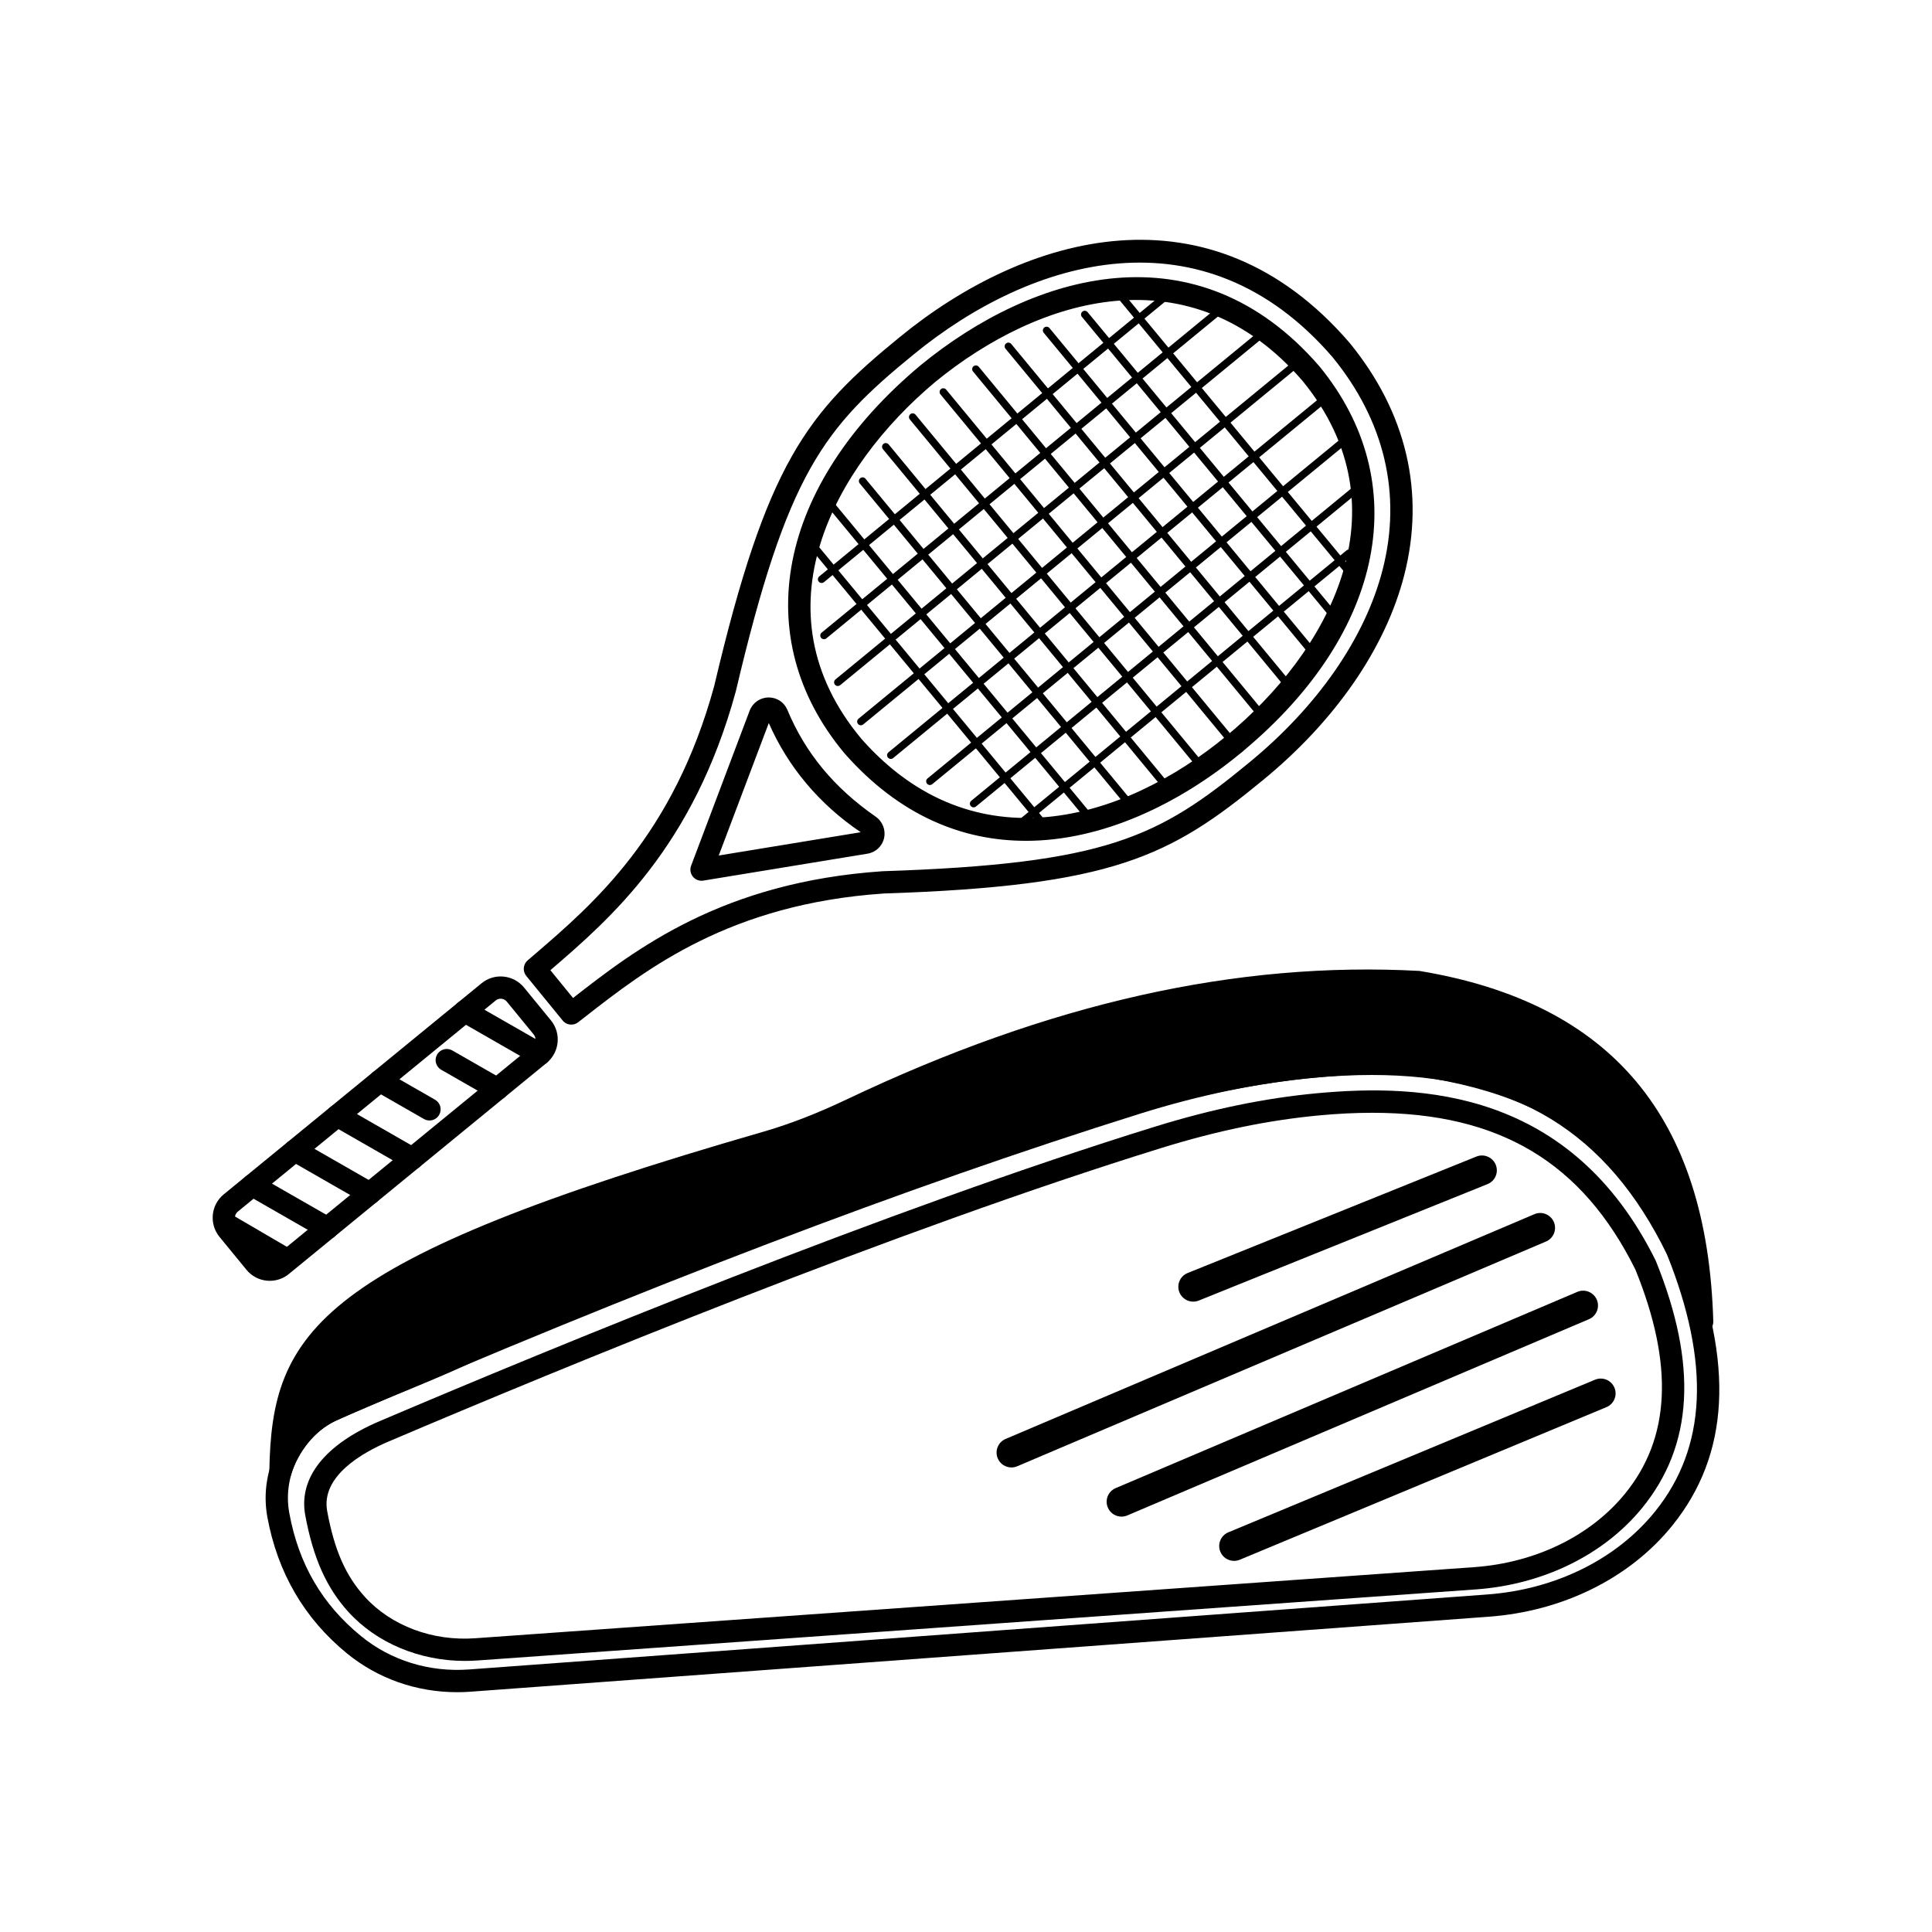 <?xml version="1.0" encoding="UTF-8"?>
<!-- Uploaded to: SVG Repo, www.svgrepo.com, Generator: SVG Repo Mixer Tools -->
<svg fill="#000000" width="800px" height="800px" version="1.1" viewBox="144 144 512 512" xmlns="http://www.w3.org/2000/svg">
 <g>
  <path d="m295.4 415.53c-0.852 0-1.707-0.371-2.289-1.082l-9.648-11.824c-1.008-1.242-0.844-3.059 0.359-4.106l1.867-1.602c15.527-13.34 36.801-31.613 47.594-71.16 13.938-59.203 24.57-72.387 49.207-92.465 33.379-27.32 82.188-41.285 119.11 1.496 0.016 0.02 0.031 0.039 0.047 0.059 15.074 18.41 20.086 39.699 14.492 61.562-4.941 19.312-18.258 38.621-37.492 54.367-24.547 20.195-39.566 28.012-100.45 30.012-40.797 2.777-62.898 20.023-79.043 32.613l-1.938 1.512c-0.535 0.414-1.172 0.617-1.812 0.617zm-5.543-14.414 6.004 7.359c16.711-13.039 39.621-30.703 82.035-33.59 59.441-1.953 73.102-9.012 97.008-28.68 18.273-14.961 30.879-33.164 35.516-51.27 5.113-19.961 0.508-39.438-13.316-56.328-34.156-39.551-79.656-26.309-110.88-0.754-24 19.566-33.609 31.562-47.223 89.348-11.223 41.129-33.062 60.102-49.145 73.914zm40.055-23.703c-0.875 0-1.715-0.391-2.281-1.082-0.668-0.82-0.852-1.93-0.477-2.914l15.512-41.082c0.793-2.09 2.738-3.465 4.965-3.496 0.031-0.004 0.07-0.004 0.102-0.004 2.168 0 4.098 1.285 4.926 3.285 4.758 11.414 12.398 20.664 23.379 28.281 1.859 1.297 2.738 3.539 2.246 5.723-0.484 2.137-2.207 3.75-4.383 4.109l-43.512 7.137c-0.164 0.031-0.316 0.043-0.477 0.043zm17.824-41.797-13.262 35.105 37.629-6.172c-11.02-7.449-19.254-17.301-24.367-28.934zm25.688 31.707h0.078zm42.41-0.5c-16.645 0-33.355-6.551-47.969-23.105-0.016-0.02-0.031-0.039-0.047-0.059-25.715-30.727-17.812-71.102 20.141-102.86 29.914-24.527 73.293-37.23 105.73 0.316 25.113 30.68 17.25 70.457-19.926 101.66-0.086 0.094-0.176 0.18-0.277 0.262l-0.023-0.012c-0.008 0.008-0.023 0.02-0.039 0.027l0.016 0.02-0.961 0.777v-0.008c-16.145 13.238-36.336 22.988-56.641 22.988zm-43.52-26.984c29.781 33.695 69.488 21.668 96.715-0.824l0.016 0.012-0.008-0.016c26.762-22.055 48.094-59.938 20.125-94.102-29.59-34.258-69.688-22.309-97.34 0.332-26.797 22.449-47.914 60.617-19.508 94.598z"/>
  <path d="m215.51 483.43c-0.27 0-0.539-0.012-0.809-0.039-2.129-0.211-4.043-1.242-5.391-2.894l-7.148-8.719c-2.789-3.418-2.281-8.465 1.121-11.254l68.336-55.949c3.398-2.793 8.441-2.289 11.246 1.117l7.141 8.723c2.789 3.418 2.281 8.461-1.121 11.25l-68.328 55.953c-1.441 1.184-3.211 1.812-5.047 1.812zm61.168-74.762c-0.461 0-0.93 0.156-1.32 0.473l-68.336 55.949c-0.891 0.73-1.023 2.051-0.293 2.949l7.148 8.719v0.004c0.355 0.43 0.852 0.699 1.406 0.754 0.57 0.059 1.105-0.109 1.539-0.465l68.328-55.949c0.883-0.73 1.016-2.051 0.293-2.945l-7.141-8.719c-0.418-0.508-1.016-0.77-1.625-0.77z"/>
  <path d="m361.74 298.5c-0.285 0-0.57-0.121-0.762-0.359-0.348-0.422-0.285-1.043 0.137-1.387l92.773-76.289c0.414-0.344 1.039-0.281 1.383 0.133 0.348 0.422 0.285 1.043-0.137 1.387l-92.773 76.289c-0.184 0.156-0.398 0.227-0.621 0.227z"/>
  <path d="m362.37 313.4c-0.285 0-0.57-0.121-0.762-0.359-0.348-0.422-0.285-1.043 0.137-1.387l104.95-86.258c0.414-0.34 1.047-0.281 1.383 0.133 0.348 0.422 0.285 1.043-0.137 1.387l-104.95 86.262c-0.184 0.152-0.398 0.223-0.621 0.223z"/>
  <path d="m366.03 325.8c-0.285 0-0.57-0.121-0.762-0.359-0.348-0.422-0.285-1.043 0.137-1.387l112.26-92.242c0.414-0.34 1.039-0.285 1.383 0.133 0.348 0.422 0.285 1.043-0.137 1.387l-112.26 92.246c-0.188 0.148-0.402 0.223-0.625 0.223z"/>
  <path d="m372.14 336.21c-0.285 0-0.57-0.121-0.762-0.359-0.348-0.422-0.285-1.043 0.137-1.387l115.3-94.738c0.414-0.344 1.039-0.285 1.383 0.133 0.348 0.422 0.285 1.043-0.137 1.387l-115.3 94.738c-0.184 0.152-0.398 0.227-0.621 0.227z"/>
  <path d="m380.07 345.12c-0.285 0-0.57-0.121-0.762-0.359-0.348-0.422-0.285-1.043 0.137-1.387l114.7-94.234c0.422-0.344 1.039-0.289 1.383 0.133 0.348 0.422 0.285 1.043-0.137 1.387l-114.7 94.238c-0.184 0.152-0.398 0.223-0.621 0.223z"/>
  <path d="m390.43 352.04c-0.285 0-0.57-0.121-0.762-0.359-0.348-0.422-0.285-1.043 0.137-1.387l109.82-90.25c0.422-0.34 1.047-0.285 1.383 0.133 0.348 0.422 0.285 1.043-0.137 1.387l-109.82 90.254c-0.184 0.148-0.398 0.223-0.621 0.223z"/>
  <path d="m402.02 357.96c-0.285 0-0.57-0.121-0.762-0.359-0.348-0.422-0.285-1.043 0.137-1.387l103.73-85.262c0.414-0.34 1.047-0.285 1.383 0.133 0.348 0.422 0.285 1.043-0.137 1.387l-103.73 85.266c-0.184 0.148-0.398 0.223-0.625 0.223z"/>
  <path d="m414.21 363.38c-0.285 0-0.57-0.121-0.762-0.359-0.348-0.422-0.285-1.043 0.137-1.387l87.293-71.797c0.414-0.344 1.047-0.285 1.383 0.133 0.348 0.422 0.285 1.043-0.137 1.387l-87.293 71.797c-0.184 0.156-0.398 0.227-0.621 0.227z"/>
  <path d="m503.6 299.05c-0.285 0-0.562-0.121-0.762-0.359l-64-77.371c-0.348-0.418-0.285-1.039 0.129-1.383 0.422-0.352 1.039-0.289 1.391 0.129l64 77.371c0.348 0.418 0.285 1.039-0.129 1.383-0.184 0.16-0.406 0.23-0.629 0.23z"/>
  <path d="m496.96 307.53c-0.285 0-0.562-0.121-0.762-0.359l-65.488-79.199c-0.348-0.418-0.285-1.039 0.129-1.383 0.422-0.355 1.031-0.285 1.391 0.129l65.488 79.199c0.348 0.418 0.285 1.039-0.129 1.383-0.184 0.156-0.406 0.23-0.629 0.23z"/>
  <path d="m491.34 317.23c-0.285 0-0.562-0.121-0.762-0.359l-69.98-84.68c-0.348-0.418-0.285-1.039 0.129-1.383 0.414-0.352 1.031-0.289 1.391 0.129l69.98 84.68c0.348 0.418 0.285 1.039-0.129 1.383-0.184 0.156-0.406 0.23-0.629 0.23z"/>
  <path d="m485.21 326.32c-0.285 0-0.562-0.121-0.762-0.359l-73.977-89.551c-0.348-0.418-0.285-1.039 0.129-1.383 0.422-0.352 1.039-0.289 1.391 0.129l73.977 89.551c0.348 0.418 0.285 1.039-0.129 1.383-0.184 0.156-0.406 0.23-0.629 0.23z"/>
  <path d="m477.59 333.58c-0.285 0-0.562-0.121-0.762-0.359l-74.969-90.77c-0.348-0.418-0.285-1.039 0.129-1.383 0.422-0.352 1.031-0.289 1.391 0.129l74.969 90.77c0.348 0.418 0.285 1.039-0.129 1.383-0.184 0.16-0.406 0.23-0.629 0.23z"/>
  <path d="m469.96 340.85c-0.285 0-0.562-0.121-0.762-0.359l-75.969-91.984c-0.348-0.418-0.285-1.039 0.129-1.383 0.422-0.355 1.031-0.285 1.391 0.129l75.969 91.988c0.348 0.418 0.285 1.039-0.129 1.383-0.184 0.156-0.406 0.227-0.629 0.227z"/>
  <path d="m461.34 346.89c-0.285 0-0.562-0.121-0.762-0.359l-75.469-91.379c-0.348-0.418-0.285-1.039 0.129-1.383 0.422-0.355 1.039-0.285 1.391 0.129l75.469 91.379c0.348 0.418 0.285 1.039-0.129 1.383-0.184 0.156-0.406 0.23-0.629 0.23z"/>
  <path d="m452.21 352.33c-0.285 0-0.562-0.121-0.762-0.359l-73.469-88.941c-0.348-0.418-0.285-1.039 0.129-1.383 0.414-0.352 1.031-0.289 1.391 0.129l73.469 88.945c0.348 0.418 0.285 1.039-0.129 1.383-0.184 0.156-0.406 0.227-0.629 0.227z"/>
  <path d="m442.59 357.16c-0.285 0-0.562-0.121-0.762-0.359l-69.988-84.684c-0.348-0.418-0.285-1.039 0.129-1.383 0.422-0.355 1.039-0.293 1.391 0.129l69.988 84.684c0.348 0.418 0.285 1.039-0.129 1.383-0.184 0.16-0.406 0.23-0.629 0.23z"/>
  <path d="m431.98 360.77c-0.285 0-0.562-0.121-0.762-0.359l-67.988-82.246c-0.348-0.418-0.285-1.039 0.129-1.383 0.422-0.348 1.039-0.293 1.391 0.129l67.988 82.246c0.348 0.418 0.285 1.039-0.129 1.383-0.184 0.16-0.406 0.23-0.629 0.23z"/>
  <path d="m422.35 365.6c-0.285 0-0.562-0.121-0.762-0.359l-64-77.371c-0.348-0.418-0.285-1.039 0.129-1.383 0.422-0.348 1.039-0.285 1.391 0.129l64 77.371c0.348 0.418 0.285 1.039-0.129 1.383-0.184 0.16-0.406 0.23-0.629 0.23z"/>
  <path d="m287.02 426.33c-0.5 0-1.008-0.125-1.469-0.391l-19.832-11.367c-1.414-0.812-1.906-2.613-1.09-4.027 0.816-1.418 2.629-1.902 4.027-1.09l19.832 11.363c1.414 0.812 1.906 2.613 1.09 4.027-0.543 0.953-1.535 1.484-2.559 1.484z"/>
  <path d="m275.77 435.55c-0.5 0-1.008-0.125-1.469-0.391l-13.375-7.664c-1.414-0.812-1.906-2.613-1.09-4.027 0.816-1.414 2.621-1.895 4.027-1.09l13.375 7.664c1.414 0.812 1.906 2.613 1.09 4.027-0.543 0.945-1.535 1.48-2.559 1.48z"/>
  <path d="m257.82 440.94c-0.5 0-1.008-0.125-1.469-0.391l-13.152-7.535c-1.414-0.809-1.906-2.613-1.09-4.027 0.809-1.414 2.629-1.895 4.027-1.09l13.152 7.535c1.414 0.809 1.906 2.613 1.09 4.027-0.547 0.945-1.539 1.48-2.559 1.48z"/>
  <path d="m253.25 453.99c-0.5 0-1.008-0.125-1.469-0.391l-19.832-11.371c-1.414-0.812-1.906-2.613-1.09-4.027 0.816-1.414 2.621-1.898 4.027-1.09l19.832 11.371c1.414 0.812 1.906 2.613 1.09 4.027-0.547 0.949-1.539 1.48-2.559 1.48z"/>
  <path d="m241.99 463.21c-0.5 0-1.008-0.125-1.469-0.391l-19.832-11.371c-1.414-0.812-1.906-2.613-1.09-4.027 0.816-1.41 2.621-1.898 4.027-1.09l19.832 11.371c1.414 0.812 1.906 2.613 1.09 4.027-0.543 0.945-1.535 1.48-2.559 1.48z"/>
  <path d="m230.74 472.43c-0.5 0-1.008-0.125-1.469-0.391l-19.832-11.371c-1.414-0.812-1.906-2.613-1.09-4.027 0.816-1.414 2.621-1.902 4.027-1.09l19.832 11.371c1.414 0.812 1.906 2.613 1.09 4.027-0.543 0.945-1.535 1.48-2.559 1.48z"/>
  <path d="m219.58 480.53c-0.508 0-1.023-0.129-1.492-0.402l-15.027-8.781c-1.406-0.824-1.883-2.629-1.062-4.035 0.832-1.414 2.629-1.887 4.043-1.062l15.027 8.781c1.406 0.824 1.883 2.629 1.062 4.039-0.555 0.938-1.535 1.461-2.551 1.461z"/>
  <path d="m265.14 592.45c-10.754 0-21.004-3.59-29.191-10.277-11.293-9.227-18.395-21.391-21.102-36.164-2.367-12.965 4.742-26.188 16.906-31.445 81.32-35.18 150.8-61.672 212.42-81.004 16.336-5.125 32.379-8.43 47.672-9.832 30.766-2.816 74.469-0.645 99.34 50.379 12.453 31.18 11.141 55.352-3.93 74.086-11.215 13.961-28.965 22.797-48.691 24.25l-269.86 19.875c-1.195 0.09-2.387 0.133-3.57 0.133zm242.35-163.57c-4.82 0-9.848 0.246-15.105 0.727-14.875 1.359-30.504 4.586-46.441 9.586-61.422 19.266-130.72 45.691-211.85 80.789-9.664 4.176-15.316 14.676-13.434 24.965 2.477 13.543 8.703 24.219 19.027 32.648 7.91 6.465 18.074 9.598 28.59 8.832l269.86-19.875c18.098-1.328 34.324-9.371 44.527-22.059 13.605-16.93 14.637-39.172 3.129-67.996-15.859-32.516-40.352-47.617-78.297-47.617z"/>
  <path d="m267.2 584.16c-12.008 0-23.363-4.731-30.875-12.988-5.805-6.383-9.332-14.289-11.43-25.617-1.82-9.898 5.188-18.754 19.734-24.945 46.418-19.758 134.83-56.164 205.46-78.035 15.074-4.668 29.121-7.566 42.949-8.855 27.805-2.586 67.344-0.824 89.746 44.359 11.191 27.602 9.965 49-3.66 65.617-10.133 12.363-26.129 20.199-43.902 21.508h-0.008l-264.77 18.844c-1.086 0.074-2.18 0.113-3.254 0.113zm240.47-145.26c-4.481 0-9.172 0.23-14.074 0.691-13.422 1.254-27.074 4.07-41.75 8.617-70.387 21.789-158.59 58.113-204.91 77.828-6.797 2.891-17.941 9.137-16.227 18.438 1.906 10.324 4.898 17.121 9.984 22.715 6.981 7.672 17.957 11.809 29.344 10.957l264.77-18.844c16.16-1.191 30.648-8.25 39.762-19.363 12.133-14.793 13.062-34.238 2.844-59.457-14.09-28.375-35.914-41.582-69.738-41.582zm27.336 123.36h0.078z"/>
  <path d="m218.33 533.9c0.578-33.859 9.164-52.598 128.67-87.102 7.809-2.254 15.391-5.312 22.73-8.805 48.918-23.25 98.812-36.547 150.28-33.738 47.941 7.965 73.516 35.293 75.078 90.039-11.75-42.613-33.906-62.938-78.656-68.508-49.945-1.527-100.54 18.684-149.62 36.293-35.555 13.164-66.469 25.176-100.36 40.898-10.914 5.062-23.148 9.539-35.258 15.121-6.102 2.809-10.973 9.566-12.863 15.801z"/>
  <path d="m218.33 536.85c-0.145 0-0.301-0.012-0.461-0.035-1.453-0.23-2.516-1.496-2.492-2.969 0.637-37.219 12.637-55.773 130.8-89.891 7.043-2.031 14.328-4.852 22.285-8.633 53.711-25.531 103.31-36.648 151.71-34.016 50.961 8.449 76.32 38.824 77.867 92.898 0.039 1.492-1.039 2.781-2.516 3.004-1.461 0.219-2.891-0.695-3.281-2.137-11.684-42.387-33.039-60.992-76.176-66.363-45.062-1.285-90.859 15.348-135.41 31.5l-12.84 4.641c-37.207 13.777-66.941 25.41-100.11 40.797-5.426 2.516-11.172 4.887-17.059 7.32-5.973 2.465-12.109 4.996-18.203 7.809-4.82 2.223-9.457 7.969-11.285 13.98-0.379 1.262-1.539 2.094-2.824 2.094zm287.84-130.04c-42.895 0-87.34 11.121-135.16 33.852-8.258 3.918-15.836 6.852-23.188 8.973-103.32 29.828-122.12 47.375-125.7 71.781 2.207-2.484 4.852-4.621 7.84-6 6.172-2.844 12.375-5.406 18.426-7.902 5.812-2.398 11.477-4.738 16.82-7.219 33.242-15.418 64.254-27.535 100.58-40.984l12.848-4.644c45.086-16.344 91.652-33.184 137.88-31.832 36.891 4.582 59.324 18.844 73.047 47.68-7.32-36.363-30.012-56.691-70.043-63.34-4.43-0.246-8.891-0.363-13.355-0.363z"/>
  <path d="m412.04 532.89c-1.531 0-2.984-0.898-3.621-2.394-0.852-2.004 0.078-4.312 2.082-5.164l140.13-59.562c1.992-0.859 4.305 0.082 5.16 2.078 0.852 2.004-0.078 4.312-2.082 5.164l-140.13 59.562c-0.5 0.215-1.02 0.316-1.535 0.316z"/>
  <path d="m441.21 545.92c-1.531 0-2.984-0.898-3.621-2.394-0.852-2.004 0.078-4.312 2.082-5.164l122.34-52.004c1.992-0.855 4.305 0.082 5.16 2.078 0.852 2.004-0.078 4.312-2.082 5.164l-122.34 52.004c-0.5 0.215-1.023 0.316-1.539 0.316z"/>
  <path d="m460.21 488.95c-1.562 0-3.027-0.93-3.652-2.465-0.816-2.019 0.16-4.309 2.184-5.125l76.527-30.863c1.992-0.809 4.297 0.164 5.121 2.18 0.816 2.019-0.16 4.309-2.184 5.125l-76.527 30.863c-0.477 0.191-0.977 0.285-1.469 0.285z"/>
  <path d="m471.04 557.65c-1.539 0-3.004-0.91-3.637-2.426-0.832-2.008 0.117-4.309 2.121-5.144l97.172-40.441c2.023-0.836 4.312 0.109 5.152 2.121 0.832 2.008-0.117 4.309-2.121 5.144l-97.172 40.441c-0.5 0.207-1.008 0.305-1.516 0.305z"/>
 </g>
</svg>